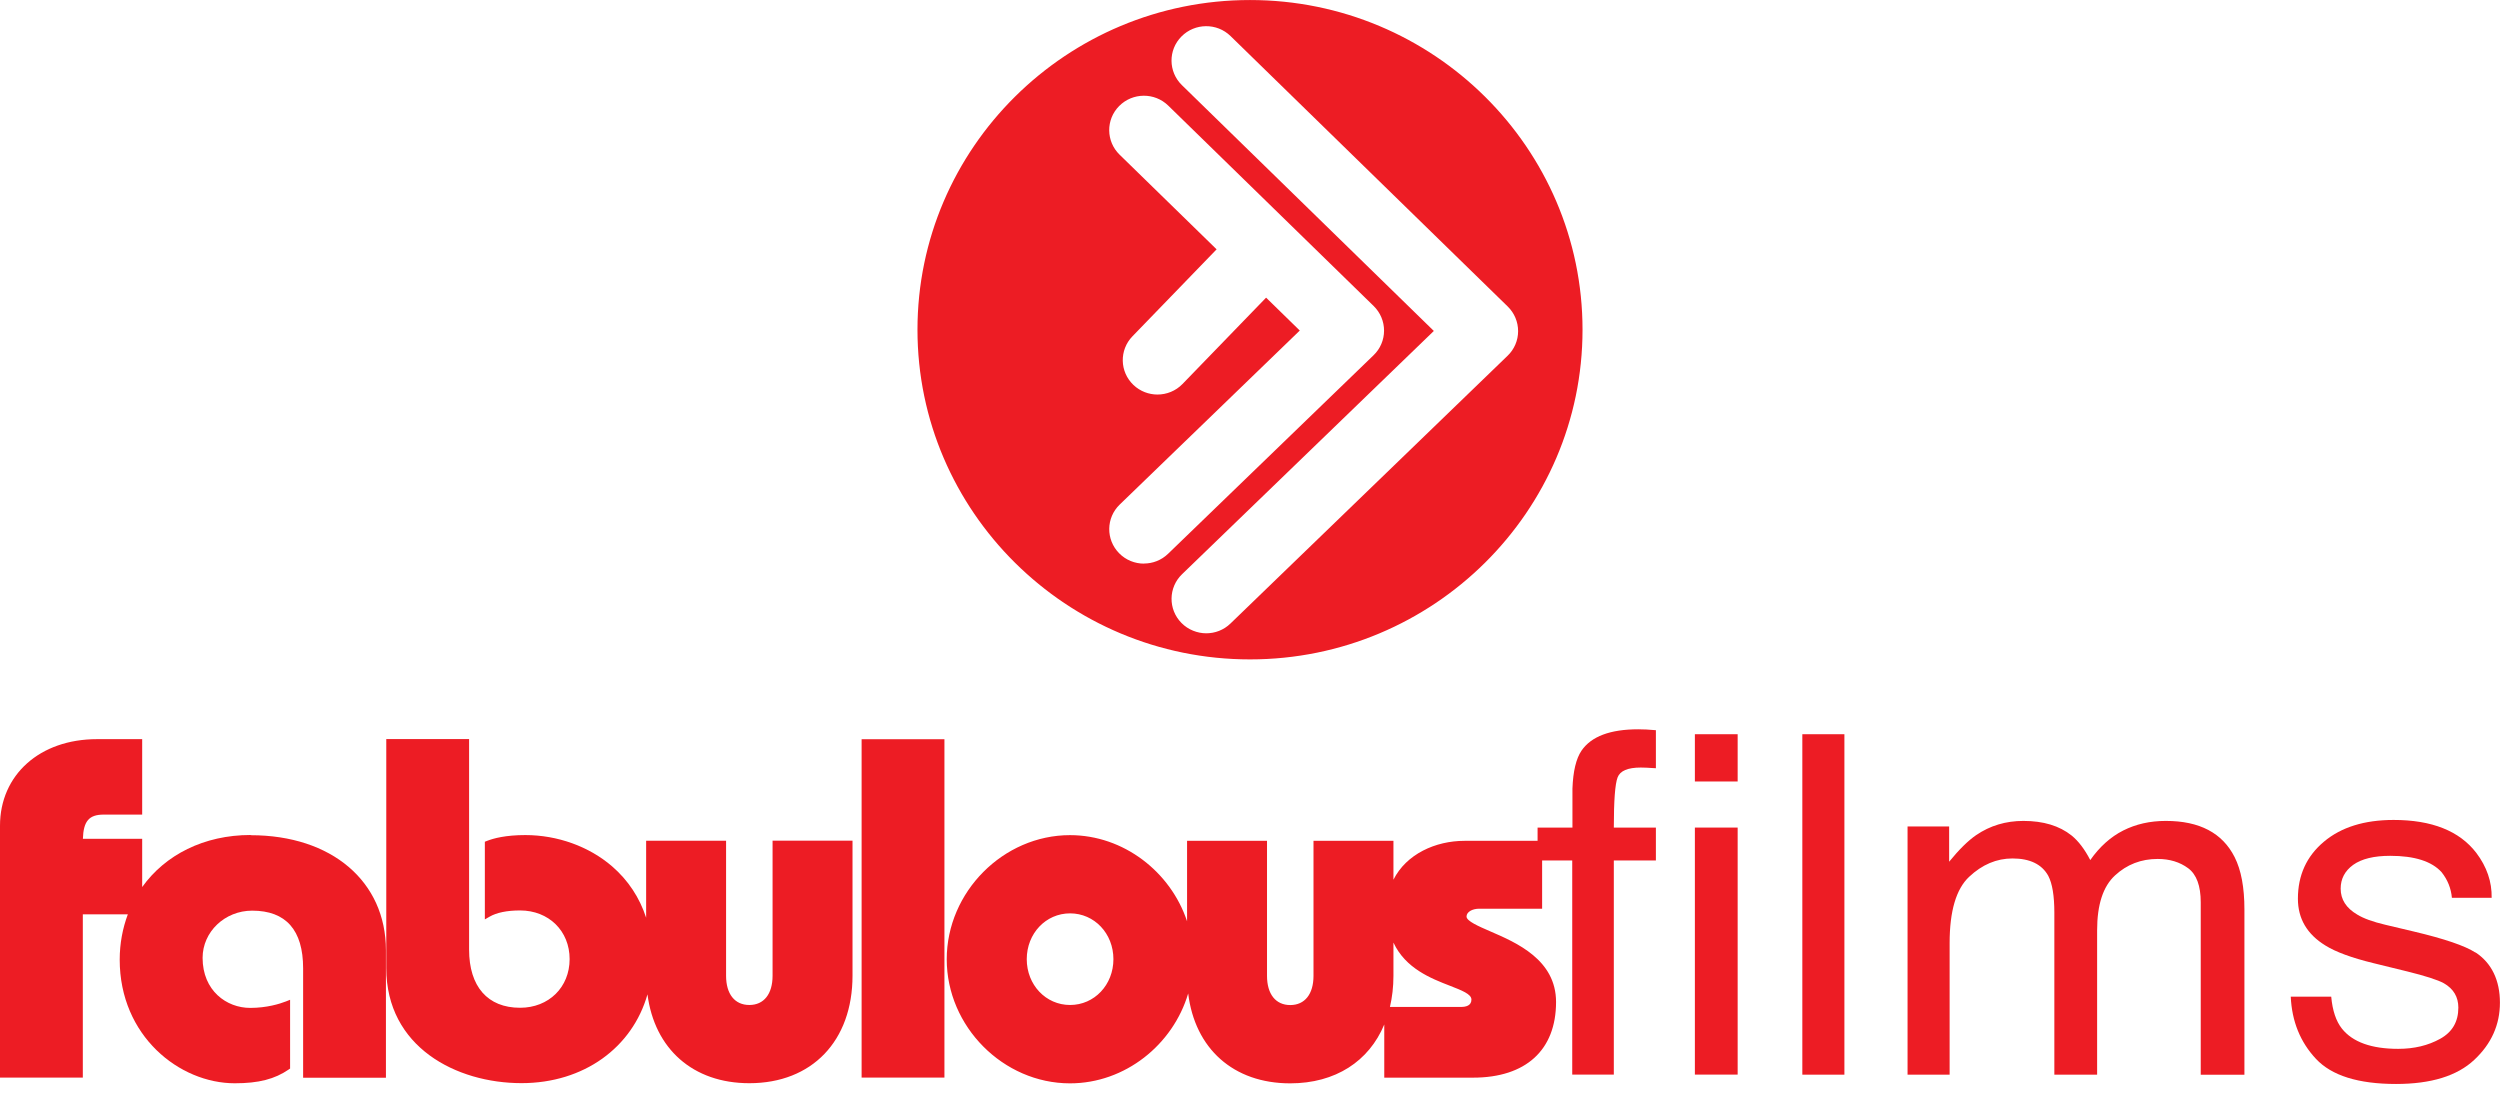 <svg xmlns="http://www.w3.org/2000/svg" fill="none" viewBox="0 0 180 79" height="79" width="180">
<g clip-path="url(#clip0_1507_22453)">
<path fill="#ED1C24" d="M125.111 52.864H122.031V56.267H125.111V52.864Z"></path>
<path fill="#ED1C24" d="M18.044 60.12C14.682 60.12 11.89 61.554 10.237 63.868V60.395H5.968C6.008 59.116 6.416 58.651 7.465 58.651H10.237V53.219H6.981C2.873 53.219 0 55.782 0 59.455V77.586H5.963V65.832H9.204C8.831 66.832 8.619 67.926 8.619 69.095C8.619 74.592 12.918 77.996 16.905 77.996C18.624 77.996 19.783 77.696 20.791 77.001L20.887 76.936V71.984L20.585 72.104C20.136 72.279 19.204 72.569 18.014 72.569C16.311 72.569 14.587 71.329 14.587 68.965C14.587 67.091 16.189 65.567 18.155 65.567C20.59 65.567 21.825 66.966 21.825 69.72V77.596H27.787V68.421C27.787 63.463 23.876 60.135 18.054 60.135L18.044 60.12Z"></path>
<path fill="#ED1C24" d="M55.625 70.255C55.625 71.569 55 72.359 53.952 72.359C52.903 72.359 52.278 71.574 52.278 70.255V60.535H46.522V66.077C46.053 64.633 45.232 63.383 44.073 62.379C42.414 60.945 40.136 60.125 37.823 60.125C36.421 60.125 35.539 60.355 35.05 60.55L34.909 60.605V66.197L35.247 66.002C35.761 65.707 36.502 65.552 37.445 65.552C39.511 65.552 41.013 67.026 41.013 69.055C41.013 71.084 39.511 72.559 37.445 72.559C35.111 72.559 33.775 71.034 33.775 68.371V53.214H27.812V69.7C27.812 75.392 32.858 77.986 37.545 77.986C42.051 77.986 45.534 75.412 46.618 71.594C47.127 75.517 49.889 77.991 53.952 77.991C58.463 77.991 61.381 74.952 61.381 70.25V60.53H55.625V70.25V70.255Z"></path>
<path fill="#ED1C24" d="M67.999 53.224H62.036V77.586H67.999V53.224Z"></path>
<path fill="#ED1C24" d="M117.959 52.509C115.938 52.509 114.577 53.019 113.871 54.044C113.478 54.623 113.261 55.533 113.216 56.782V59.586H110.706V60.54H105.444C103.357 60.54 101.25 61.495 100.328 63.339V60.54H94.572V70.26C94.572 71.574 93.947 72.364 92.898 72.364C91.85 72.364 91.225 71.579 91.225 70.26V60.54H85.469V66.332C84.289 62.779 80.907 60.13 77.041 60.13C72.233 60.13 68.165 64.223 68.165 69.066C68.165 73.908 72.228 78.001 77.041 78.001C81.008 78.001 84.456 75.217 85.549 71.529C86.033 75.497 88.8 78.001 92.893 78.001C96.149 78.001 98.569 76.412 99.667 73.763V77.591H106.058C109.859 77.591 112.036 75.607 112.036 72.144C112.036 69.1 109.183 67.871 107.298 67.057C106.457 66.692 105.59 66.317 105.59 65.992C105.59 65.667 105.993 65.427 106.502 65.427H111.033V61.954H113.201V77.371H116.195V61.954H119.224V59.586H116.195C116.195 57.652 116.285 56.447 116.467 55.972C116.648 55.498 117.203 55.263 118.135 55.263C118.261 55.263 118.392 55.263 118.533 55.273C118.674 55.278 118.906 55.293 119.224 55.313V52.574C118.967 52.554 118.735 52.534 118.533 52.524C118.332 52.514 118.135 52.509 117.944 52.509H117.959ZM77.046 72.359C75.297 72.359 73.926 70.909 73.926 69.061C73.926 67.212 75.297 65.762 77.046 65.762C78.795 65.762 80.166 67.212 80.166 69.061C80.166 70.909 78.795 72.359 77.046 72.359ZM105.943 71.969C105.943 72.409 105.539 72.499 105.202 72.499H100.076C100.237 71.804 100.328 71.059 100.328 70.26V67.866C101.195 69.73 103.039 70.45 104.38 70.969C105.252 71.309 105.943 71.574 105.943 71.969Z"></path>
<path fill="#ED1C24" d="M125.111 59.585H122.031V77.371H125.111V59.585Z"></path>
<path fill="#ED1C24" d="M132.797 52.864H129.768V77.376H132.797V52.864Z"></path>
<path fill="#ED1C24" d="M155.938 59.106C154.803 59.106 153.785 59.336 152.873 59.796C151.966 60.255 151.174 60.965 150.499 61.925C150.096 61.145 149.647 60.555 149.153 60.155C148.276 59.456 147.122 59.106 145.685 59.106C144.415 59.106 143.286 59.446 142.288 60.125C141.704 60.525 141.053 61.165 140.338 62.044V59.506H137.344V77.376H140.373V67.901C140.373 65.597 140.842 64.008 141.779 63.129C142.717 62.249 143.755 61.809 144.899 61.809C146.154 61.809 147.016 62.229 147.475 63.059C147.767 63.614 147.913 64.498 147.913 65.713V77.376H150.993V66.982C150.993 65.138 151.421 63.819 152.283 63.029C153.14 62.239 154.163 61.844 155.353 61.844C156.215 61.844 156.951 62.069 157.55 62.514C158.15 62.959 158.453 63.779 158.453 64.968V77.381H161.598V65.483C161.598 63.903 161.366 62.644 160.892 61.71C160.015 59.975 158.367 59.106 155.943 59.106H155.938Z"></path>
<path fill="#ED1C24" d="M178.236 68.586C177.48 68.096 175.998 67.591 173.78 67.066L171.739 66.582C170.847 66.372 170.171 66.127 169.718 65.847C168.926 65.382 168.528 64.763 168.528 63.983C168.528 63.273 168.831 62.704 169.43 62.269C170.035 61.839 170.922 61.619 172.092 61.619C173.851 61.619 175.086 62.014 175.796 62.799C176.235 63.353 176.477 63.968 176.537 64.643H179.4C179.42 63.488 179.052 62.409 178.291 61.404C177.077 59.825 175.091 59.036 172.339 59.036C170.237 59.036 168.558 59.56 167.319 60.605C166.074 61.649 165.449 63.019 165.449 64.708C165.449 66.142 166.109 67.266 167.429 68.076C168.17 68.541 169.325 68.965 170.882 69.345L173.327 69.945C174.637 70.27 175.514 70.55 175.958 70.794C176.653 71.194 177.001 71.779 177.001 72.549C177.001 73.563 176.568 74.308 175.696 74.792C174.824 75.277 173.816 75.517 172.671 75.517C170.746 75.517 169.395 75.032 168.619 74.063C168.196 73.528 167.939 72.763 167.848 71.759H164.934C165.015 73.538 165.62 75.032 166.749 76.237C167.878 77.446 169.803 78.046 172.515 78.046C175.035 78.046 176.915 77.466 178.145 76.311C179.38 75.157 179.995 73.783 179.995 72.189C179.995 70.594 179.405 69.335 178.226 68.566L178.236 68.586Z"></path>
<path fill="#ED1C24" d="M90 0.002C76.799 0.002 66.058 10.651 66.058 23.739C66.058 36.827 76.799 47.477 90 47.477C103.201 47.477 113.942 36.827 113.942 23.739C113.942 10.651 103.201 0.002 90 0.002ZM82.364 40.581C81.714 40.581 81.064 40.331 80.575 39.831C79.612 38.851 79.632 37.282 80.62 36.328L93.584 23.799L91.159 21.431L85.141 27.647C84.652 28.152 83.997 28.407 83.337 28.407C82.717 28.407 82.092 28.177 81.608 27.717C80.61 26.768 80.58 25.199 81.537 24.214L87.596 17.952L80.61 11.136C79.627 10.177 79.612 8.607 80.58 7.633C81.547 6.658 83.13 6.643 84.113 7.603L98.906 22.035C99.385 22.505 99.652 23.14 99.652 23.809C99.652 24.474 99.38 25.114 98.896 25.578L84.103 39.871C83.619 40.341 82.989 40.575 82.359 40.575L82.364 40.581ZM88.594 44.893C88.11 45.363 87.48 45.598 86.85 45.598C86.22 45.598 85.549 45.348 85.061 44.848C84.098 43.869 84.118 42.3 85.106 41.345L103.236 23.829L85.096 6.129C84.113 5.169 84.098 3.6 85.066 2.626C86.033 1.651 87.616 1.636 88.599 2.596L108.558 22.07C109.037 22.54 109.304 23.175 109.304 23.844C109.304 24.509 109.032 25.149 108.548 25.613L88.589 44.898L88.594 44.893Z"></path>
</g>
<defs>
<clipPath id="clip0_1507_22453">
<rect transform="translate(0 0.002)" fill="white" height="78.059" width="180"></rect>
</clipPath>
</defs>
</svg>
